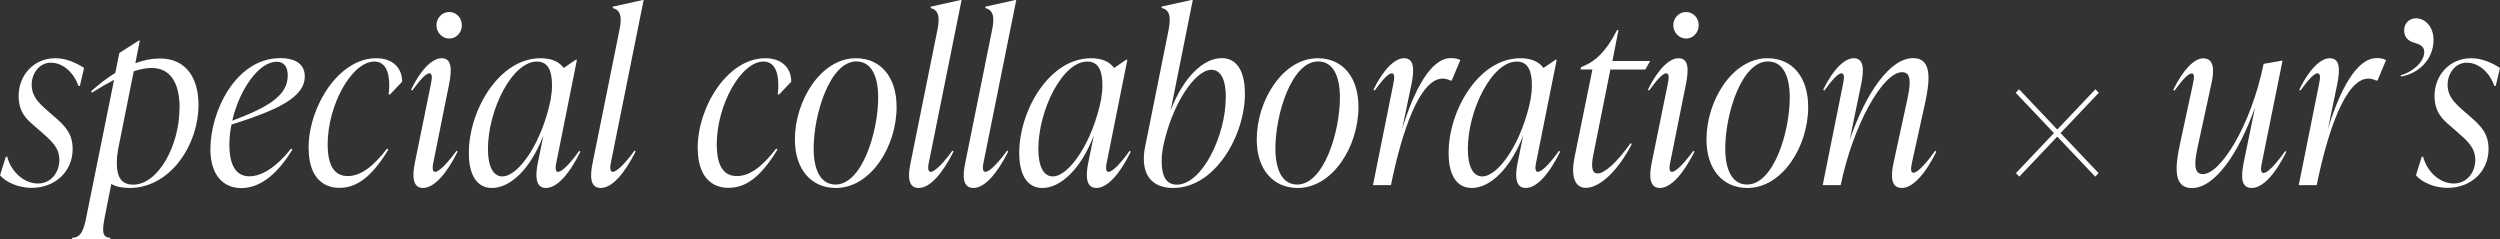 <?xml version="1.0" encoding="UTF-8"?>
<svg id="_レイヤー_1" data-name="レイヤー 1" xmlns="http://www.w3.org/2000/svg" viewBox="0 0 218.52 20.9">
  <rect x="0" y="0" width="218.52" height="20.9" fill="#333333" stroke="none"/>
  <defs>
    <style>
      .cls-1 {
        fill: #fff;
      }
    </style>
  </defs>
  <path class="cls-1" d="M0,15.33l.51-1.63h.12c.33,1.28,1.43,2.34,2.69,2.34,1.1,0,1.87-.93,1.87-2.07,0-1.06-.69-1.66-1.63-2.48l-.55-.48c-.71-.6-1.38-1.22-1.38-2.63,0-1.82,1.34-3.29,3.2-3.29,1.04,0,1.95.48,2.52.85l-.37,1.57h-.12c-.35-1.01-1.24-2.03-2.42-2.03-1.04,0-1.67.99-1.67,1.92,0,1.01.61,1.59,1.26,2.17l.55.48c1.06.91,1.77,1.57,1.77,2.98,0,1.94-1.51,3.39-3.58,3.39-1.16,0-2.24-.48-2.77-1.1Z"/>
  <path class="cls-1" d="M17.35,9.15c0,3.54-2.48,7.28-6.03,7.28-.61,0-1.16-.1-1.59-.35l-.53,2.67c-.26,1.3-.35,2.03.45,2.03l-.02.12h-3.34l.02-.12c.83,0,1.04-.79,1.28-2.03l2.38-11.77c-.59.31-1.24.68-1.93,1.12l-.08-.12c.71-.64,1.42-1.18,2.12-1.61l.35-1.74,1.69-1.08h.1l-.39,1.97c.75-.27,1.45-.41,2.14-.41,2.32,0,3.38,1.74,3.38,4.06ZM15.7,9.44c0-2.09-.73-3.5-2.46-3.5-.47,0-.98.1-1.55.29l-1.36,6.79c-.06.35-.12.74-.12,1.2,0,1.1.29,1.92,1.43,1.92,2.18,0,4.05-3.41,4.05-6.7Z"/>
  <path class="cls-1" d="M20.23,10.9c-.12.56-.18,1.16-.18,1.74,0,1.92.65,2.77,1.75,2.77,1.2,0,2.5-.97,3.64-2.42l.12.08c-1.43,2.34-2.95,3.37-4.48,3.37s-2.69-1.1-2.69-3.41c0-3.29,2.22-7.95,6.11-7.95,1.47,0,2.14.64,2.14,1.59,0,1.88-2.5,2.98-6.41,4.22ZM20.3,10.55c3.22-1.2,4.85-2.23,4.85-3.95,0-.66-.24-1.2-.98-1.2-1.53,0-3.24,2.4-3.87,5.15Z"/>
  <path class="cls-1" d="M26.97,12.97c0-3.68,2.65-7.88,5.9-7.88,1.49,0,2.28.87,2.28,2.05l-1.06,1.12h-.12c.22-1.9-.27-2.88-1.24-2.88-1.99,0-4.09,3.81-4.09,7.24,0,1.95.65,2.77,1.75,2.77,1.22,0,2.32-.95,3.44-2.4l.12.08c-1.42,2.34-2.73,3.35-4.28,3.35s-2.69-1.06-2.69-3.46Z"/>
  <path class="cls-1" d="M36.26,14.24l1.38-6.77c.1-.5.22-1.06-.12-1.06-.27,0-.79.54-1.49,1.51l-.1-.08c.86-1.78,1.87-2.75,2.67-2.75.9,0,.9.97.67,2.19l-1.36,6.77c-.06.29-.22.97.12.97.37,0,1.14-.83,1.87-1.84l.1.08c-1,1.99-2.08,3.17-3.03,3.17-1,0-.9-1.26-.71-2.19ZM38.15,2.21c0-.64.49-1.16,1.12-1.16s1.1.52,1.1,1.16-.49,1.16-1.1,1.16-1.12-.52-1.12-1.16Z"/>
  <path class="cls-1" d="M50.73,13.26c-.98,1.99-2.06,3.17-3.01,3.17-1,0-.9-1.26-.71-2.19l.49-2.4c-1.14,2.96-2.91,4.59-4.5,4.59-1.28,0-2.02-1.08-2.02-3.06,0-3.72,2.63-8.28,6.27-8.28.9,0,1.61.27,2.02.85l1.06-.72h.1l-1.77,8.83c-.06.27-.22.97.12.97.37,0,1.14-.83,1.85-1.84l.1.08ZM48.15,8.57c.06-.35.1-.68.1-1.12,0-1.16-.29-2.07-1.32-2.07-2.18,0-4.28,4.26-4.28,7.64,0,1.55.47,2.4,1.26,2.4,1.43,0,3.5-3,4.25-6.85Z"/>
  <path class="cls-1" d="M51.8,14.24l2.34-11.59c.28-1.3.04-1.78-.59-1.95l.02-.12,2.61-.58h.08l-2.83,14.05c-.06.27-.22.97.14.97.37,0,1.2-.89,1.89-1.86l.1.08c-.98,1.94-2.06,3.19-3.05,3.19-1.04,0-.9-1.26-.71-2.19Z"/>
  <path class="cls-1" d="M60.98,12.97c0-3.68,2.65-7.88,5.9-7.88,1.49,0,2.28.87,2.28,2.05l-1.06,1.12h-.12c.22-1.9-.27-2.88-1.24-2.88-1.98,0-4.09,3.81-4.09,7.24,0,1.95.65,2.77,1.75,2.77,1.22,0,2.32-.95,3.44-2.4l.12.08c-1.42,2.34-2.73,3.35-4.28,3.35s-2.69-1.06-2.69-3.46Z"/>
  <path class="cls-1" d="M69.48,12.19c0-3.41,2.28-7.1,5.33-7.1,2.16,0,3.56,1.63,3.56,4.26,0,3.48-2.28,7.08-5.31,7.08-2.14,0-3.58-1.61-3.58-4.24ZM76.76,8.52c0-1.86-.59-3.15-1.91-3.15-2.3,0-3.73,4.59-3.73,7.61,0,1.84.59,3.15,1.91,3.15,2.32,0,3.73-4.59,3.73-7.61Z"/>
  <path class="cls-1" d="M79.59,14.24l2.34-11.59c.28-1.3.04-1.78-.59-1.95l.02-.12,2.61-.58h.08l-2.83,14.05c-.06.27-.22.97.14.97.37,0,1.2-.89,1.89-1.86l.1.08c-.98,1.94-2.06,3.19-3.05,3.19-1.04,0-.9-1.26-.71-2.19Z"/>
  <path class="cls-1" d="M84.37,14.24l2.34-11.59c.28-1.3.04-1.78-.59-1.95l.02-.12,2.61-.58h.08l-2.83,14.05c-.06.27-.22.97.14.97.37,0,1.2-.89,1.89-1.86l.1.08c-.98,1.94-2.06,3.19-3.05,3.19-1.04,0-.9-1.26-.71-2.19Z"/>
  <path class="cls-1" d="M98.84,13.26c-.98,1.99-2.06,3.17-3.01,3.17-1,0-.9-1.26-.71-2.19l.49-2.4c-1.14,2.96-2.91,4.59-4.5,4.59-1.28,0-2.02-1.08-2.02-3.06,0-3.72,2.63-8.28,6.27-8.28.9,0,1.61.27,2.02.85l1.06-.72h.1l-1.77,8.83c-.06.27-.22.97.12.97.37,0,1.14-.83,1.85-1.84l.1.08ZM96.26,8.57c.06-.35.1-.68.1-1.12,0-1.16-.29-2.07-1.32-2.07-2.18,0-4.28,4.26-4.28,7.64,0,1.55.47,2.4,1.26,2.4,1.43,0,3.5-3,4.25-6.85Z"/>
  <path class="cls-1" d="M108.82,8.15c0,3.72-2.63,8.28-6.27,8.28-1.55,0-2.57-.81-2.57-2.55,0-.37.04-.74.14-1.18l2.02-10.06c.26-1.3.04-1.78-.61-1.95l.02-.12,2.63-.58h.08l-1.93,9.64c1.14-2.94,2.89-4.55,4.46-4.55,1.28,0,2.02,1.08,2.02,3.06ZM107.15,8.5c0-1.55-.45-2.4-1.26-2.4-1.43,0-3.48,3-4.25,6.85-.06.35-.1.68-.1,1.12,0,1.16.29,2.07,1.32,2.07,2.2,0,4.28-4.26,4.28-7.63Z"/>
  <path class="cls-1" d="M109.85,12.19c0-3.41,2.28-7.1,5.33-7.1,2.16,0,3.56,1.63,3.56,4.26,0,3.48-2.28,7.08-5.31,7.08-2.14,0-3.58-1.61-3.58-4.24ZM117.12,8.52c0-1.86-.59-3.15-1.91-3.15-2.3,0-3.73,4.59-3.73,7.61,0,1.84.59,3.15,1.91,3.15,2.32,0,3.73-4.59,3.73-7.61Z"/>
  <path class="cls-1" d="M127.64,5.26l-.75,1.78h-.12c-.24-.12-.43-.17-.67-.17-2.02,0-3.58,4.68-4.52,9.31h-1.57l1.75-8.71c.1-.52.22-1.06-.12-1.06-.27,0-.79.54-1.49,1.51l-.1-.08c.87-1.78,1.87-2.75,2.67-2.75.9,0,.9.97.67,2.19l-.83,3.99c1.04-3.39,2.5-6.19,4.25-6.19.28,0,.55.02.83.17Z"/>
  <path class="cls-1" d="M136.37,13.26c-.98,1.99-2.06,3.17-3.01,3.17-1,0-.9-1.26-.71-2.19l.49-2.4c-1.14,2.96-2.91,4.59-4.5,4.59-1.28,0-2.02-1.08-2.02-3.06,0-3.72,2.63-8.28,6.27-8.28.9,0,1.61.27,2.02.85l1.06-.72h.1l-1.77,8.83c-.06.27-.22.97.12.97.37,0,1.14-.83,1.85-1.84l.1.08ZM133.8,8.57c.06-.35.1-.68.1-1.12,0-1.16-.29-2.07-1.32-2.07-2.18,0-4.28,4.26-4.28,7.64,0,1.55.47,2.4,1.26,2.4,1.43,0,3.5-3,4.25-6.85Z"/>
  <path class="cls-1" d="M140.76,6.08l-1.51,7.55c-.14.74-.18,1.53.39,1.53s1.61-.85,2.89-2.65l.1.08c-1.14,2.23-2.75,3.83-4.01,3.83-1.04,0-1.3-1.12-1-2.63l1.57-7.72h-1.04l.06-.21.29-.12c.96-.43,1.87-1.2,2.85-3.12h.12l-.53,2.71h3.3l-.43.75h-3.05Z"/>
  <path class="cls-1" d="M144.37,14.24l1.38-6.77c.1-.5.22-1.06-.12-1.06-.28,0-.79.54-1.49,1.51l-.1-.08c.87-1.78,1.87-2.75,2.67-2.75.9,0,.9.97.67,2.19l-1.36,6.77c-.06.29-.22.97.12.97.37,0,1.14-.83,1.87-1.84l.1.08c-1,1.99-2.08,3.17-3.03,3.17-1,0-.9-1.26-.71-2.19ZM146.26,2.21c0-.64.49-1.16,1.12-1.16s1.1.52,1.1,1.16-.49,1.16-1.1,1.16-1.12-.52-1.12-1.16Z"/>
  <path class="cls-1" d="M149.16,12.19c0-3.41,2.28-7.1,5.33-7.1,2.16,0,3.56,1.63,3.56,4.26,0,3.48-2.28,7.08-5.31,7.08-2.14,0-3.58-1.61-3.58-4.24ZM156.44,8.52c0-1.86-.59-3.15-1.91-3.15-2.3,0-3.73,4.59-3.73,7.61,0,1.84.59,3.15,1.91,3.15,2.32,0,3.73-4.59,3.73-7.61Z"/>
  <path class="cls-1" d="M169.25,13.26c-.98,1.99-2.08,3.17-3.01,3.17s-1-.95-.73-2.19l1.16-5.34c.29-1.34.51-2.59-.41-2.59-1.69,0-4.28,4.61-5.37,9.87h-1.57l1.75-8.71c.1-.5.22-1.06-.12-1.06-.27,0-.79.54-1.49,1.51l-.1-.08c.87-1.78,1.87-2.75,2.67-2.75.9,0,.9.97.67,2.19l-1.02,4.94c1.43-4.14,3.54-7.14,5.54-7.14,1.63,0,1.51,1.82,1.04,3.97l-1.1,4.99c-.1.5-.24,1.06.1,1.06.28,0,.92-.56,1.89-1.92l.1.08Z"/>
  <path class="cls-1" d="M183.45,8.11l-3.34,3.52,3.32,3.5-.29.31-3.32-3.5-3.32,3.5-.29-.31,3.32-3.5-3.34-3.52.29-.31,3.34,3.52,3.34-3.52.29.31Z"/>
  <path class="cls-1" d="M199.85,13.26c-.98,1.99-2.08,3.17-3.03,3.17s-.94-.97-.71-2.19l1-4.86c-1.46,4.1-3.54,7.06-5.52,7.06-1.63,0-1.49-1.82-1.02-3.97l1.08-4.99c.1-.5.24-1.06-.08-1.06-.29,0-.81.54-1.51,1.51l-.1-.08c.87-1.78,1.85-2.75,2.61-2.75.94,0,1,.95.73,2.19l-1.16,5.34c-.29,1.35-.51,2.59.41,2.59,1.53,0,4.19-4.2,5.31-9.64l1.55-.27h.1l-1.77,8.75c-.1.5-.22,1.06.12,1.06.29,0,.92-.56,1.89-1.92l.1.08Z"/>
  <path class="cls-1" d="M208.56,5.26l-.75,1.78h-.12c-.24-.12-.43-.17-.67-.17-2.02,0-3.58,4.68-4.52,9.31h-1.57l1.75-8.71c.1-.52.22-1.06-.12-1.06-.28,0-.79.54-1.49,1.51l-.1-.08c.87-1.78,1.87-2.75,2.67-2.75.9,0,.9.97.67,2.19l-.83,3.99c1.04-3.39,2.5-6.19,4.25-6.19.28,0,.55.02.83.17Z"/>
  <path class="cls-1" d="M209.84,6.58c.85-.21,2.04-1.06,2.06-2.01.02-.58-.51-.72-.92-.85-.63-.17-.84-.64-.84-1.06,0-.62.43-1.06,1.04-1.06.79,0,1.53.72,1.53,1.9,0,1.68-1.3,2.94-2.85,3.19l-.02-.12Z"/>
  <path class="cls-1" d="M211.17,15.33l.51-1.63h.12c.33,1.28,1.43,2.34,2.69,2.34,1.1,0,1.87-.93,1.87-2.07,0-1.06-.69-1.66-1.63-2.48l-.55-.48c-.71-.6-1.38-1.22-1.38-2.63,0-1.82,1.34-3.29,3.2-3.29,1.04,0,1.95.48,2.52.85l-.37,1.57h-.12c-.35-1.01-1.24-2.03-2.42-2.03-1.04,0-1.67.99-1.67,1.92,0,1.01.61,1.59,1.26,2.17l.55.48c1.06.91,1.77,1.57,1.77,2.98,0,1.94-1.51,3.39-3.58,3.39-1.16,0-2.24-.48-2.77-1.1Z"/>
</svg>